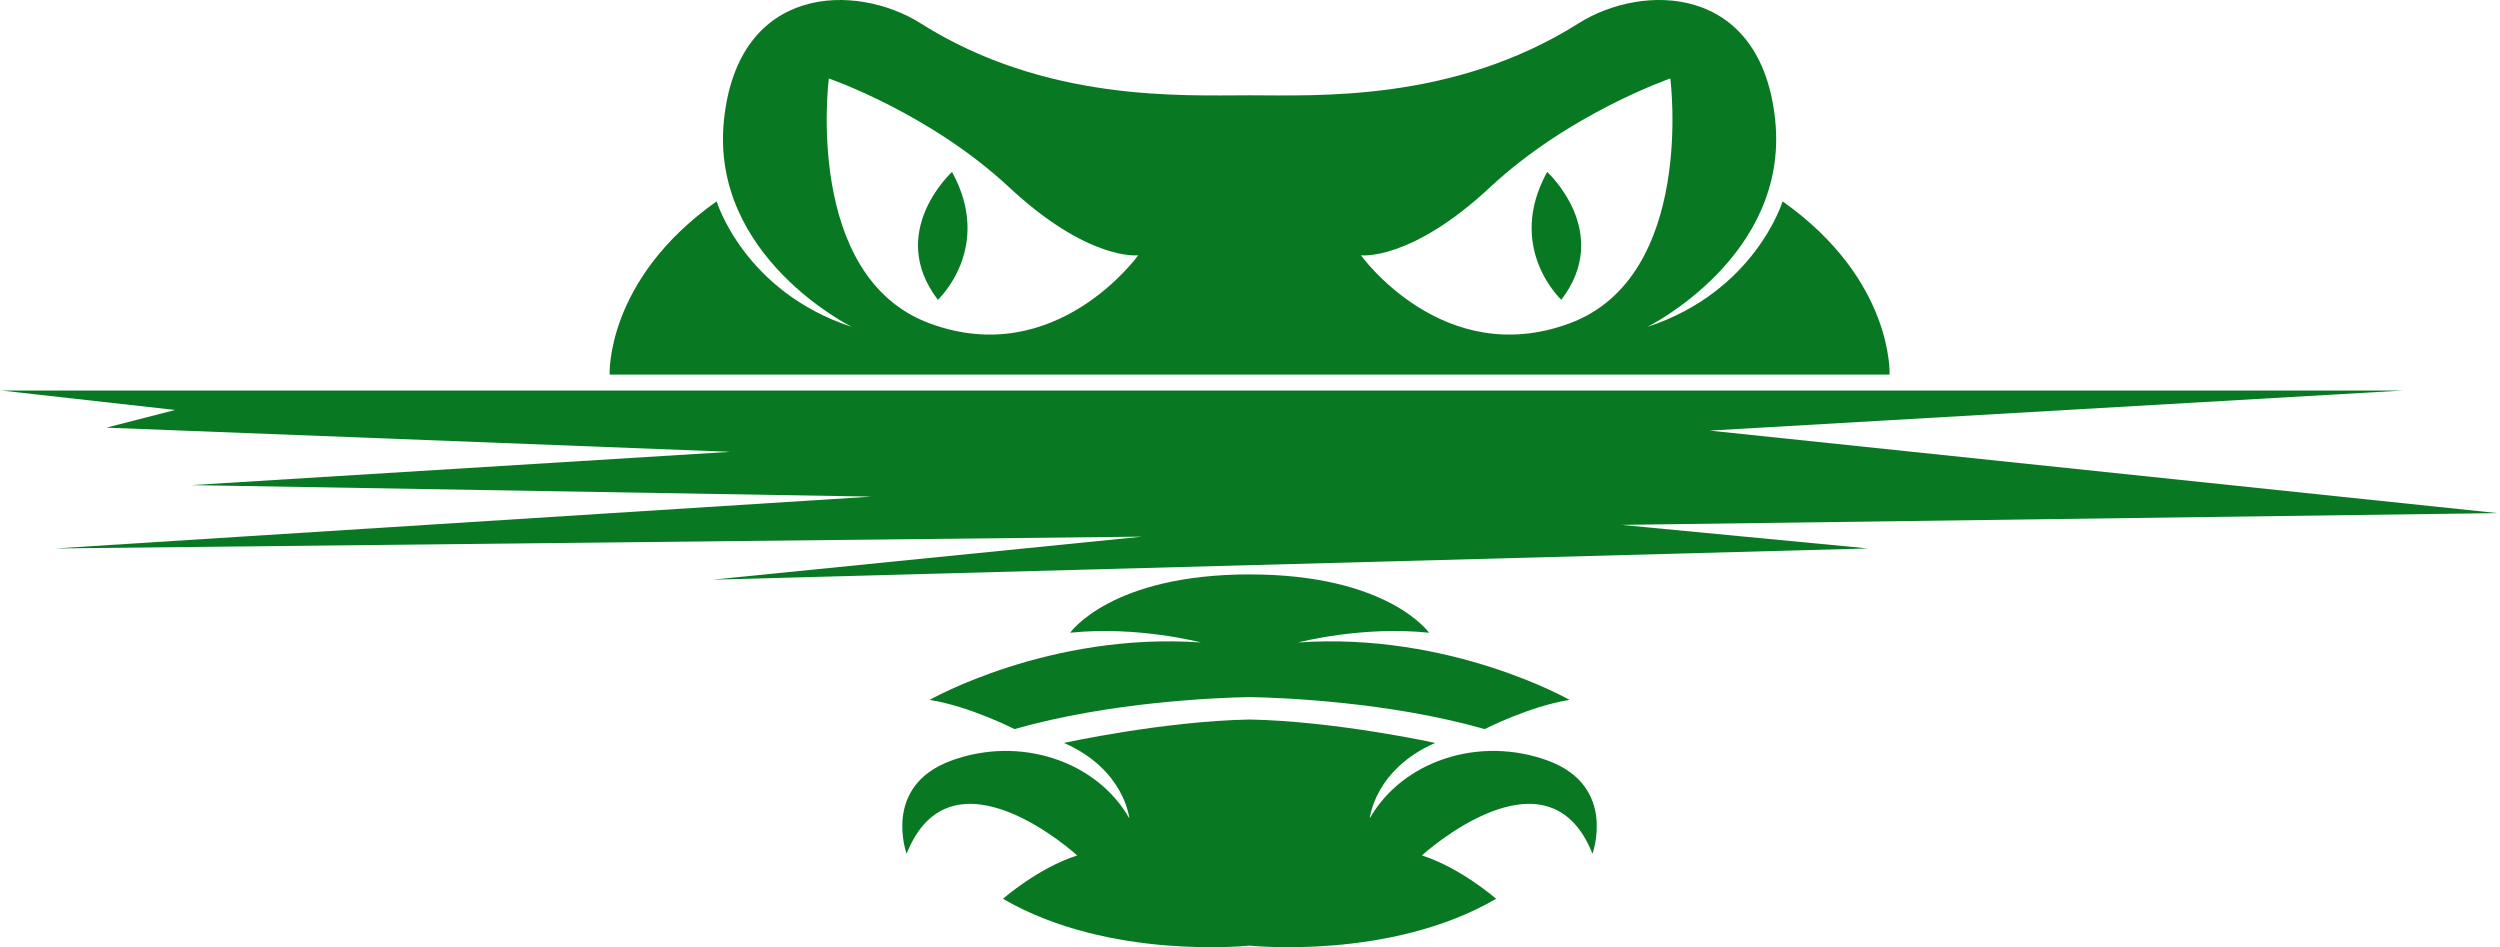 <?xml version="1.0" encoding="UTF-8"?>
<svg id="Layer_1" data-name="Layer 1" xmlns="http://www.w3.org/2000/svg" xmlns:xlink="http://www.w3.org/1999/xlink" viewBox="0 0 976.71 370.06">
  <defs>
    <style>
      .cls-1 {
        fill: none;
      }

      .cls-2 {
        fill: #087922;
      }

      .cls-3 {
        clip-path: url(#clippath);
      }
    </style>
    <clipPath id="clippath">
      <rect class="cls-1" y="151.56" width="976.71" height="76.25"/>
    </clipPath>
  </defs>
  <path class="cls-2" d="M371.94,67.17s-25.79,23.48-5.53,49.95c0,0,21.87-20.25,5.53-49.95"/>
  <path class="cls-2" d="M363.18,273.44c15.54,2.42,33.16,11.4,33.16,11.4,37.36-10.64,78.94-12.26,91.85-12.5,12.93.24,54.49,1.86,91.85,12.5,0,0,17.63-8.98,33.17-11.4,0,0-46.63-26.59-106.03-22.44,0,0,24.88-6.56,51.12-3.8,0,0-15.89-22.79-70.11-22.79s-70.1,22.79-70.1,22.79c26.25-2.76,51.11,3.8,51.11,3.8-59.39-4.15-106.02,22.44-106.02,22.44"/>
  <path class="cls-2" d="M609.98,117.12c20.26-26.47-5.53-49.95-5.53-49.95-16.35,29.7,5.53,49.95,5.53,49.95"/>
  <path class="cls-2" d="M323.82,30.66s39.36,13.53,70.44,42.51c31.08,28.99,50.42,26.57,50.42,26.57,0,0-32.13,44.89-81.5,26.59-49.38-18.3-39.36-95.67-39.36-95.67ZM582.13,73.17c31.08-28.97,70.44-42.51,70.44-42.51,0,0,10.01,77.37-39.36,95.67-49.38,18.3-81.51-26.59-81.51-26.59,0,0,19.35,2.42,50.43-26.57ZM488.19,146.35h250.03s1.72-36.94-41.79-67.68c0,0-10.7,35.22-52.84,49.04,0,0,55.48-27.4,49.95-80.81-5.53-53.42-51.85-53.59-76.89-37.75-48.81,30.84-102.22,28.08-128.46,28.08s-79.65,2.76-128.46-28.08c-25.04-15.83-71.36-15.67-76.89,37.75-5.53,53.41,49.95,80.81,49.95,80.81-42.13-13.82-52.82-49.04-52.82-49.04-43.52,30.74-41.79,67.68-41.79,67.68h250.02"/>
  <path class="cls-2" d="M604.92,297.23c-26.94-9.97-56.98.04-69.77,22.48,0,0,1.85-19.11,25.55-29.46,0,0-38.65-8.48-72.52-9.15-33.86.67-72.52,9.15-72.52,9.15,23.71,10.35,25.55,29.46,25.55,29.46-12.77-22.44-42.82-32.45-69.75-22.48-26.94,9.98-17.26,36.3-17.26,36.3,17.61-44.21,66.64.68,66.64.68-15.19,4.84-29.01,16.93-29.01,16.93,41.45,24.17,96.34,18.3,96.34,18.3,0,0,54.91,5.87,96.34-18.3,0,0-13.81-12.09-29-16.93,0,0,49.04-44.89,66.64-.68,0,0,9.67-26.32-17.26-36.3"/>
  <g class="cls-3">
    <path class="cls-2" d="M975.8,200.47l-307.88-32.24,270.79-15.65H.6l67.82,7.59-26.89,6.91,243.75,9.44-210.52,13.01,265.74,4.49L21.61,214.27l424.56-4.61-167.79,16.81,451.45-12.2-96.4-9.21,342.37-4.6"/>
  </g>
</svg>